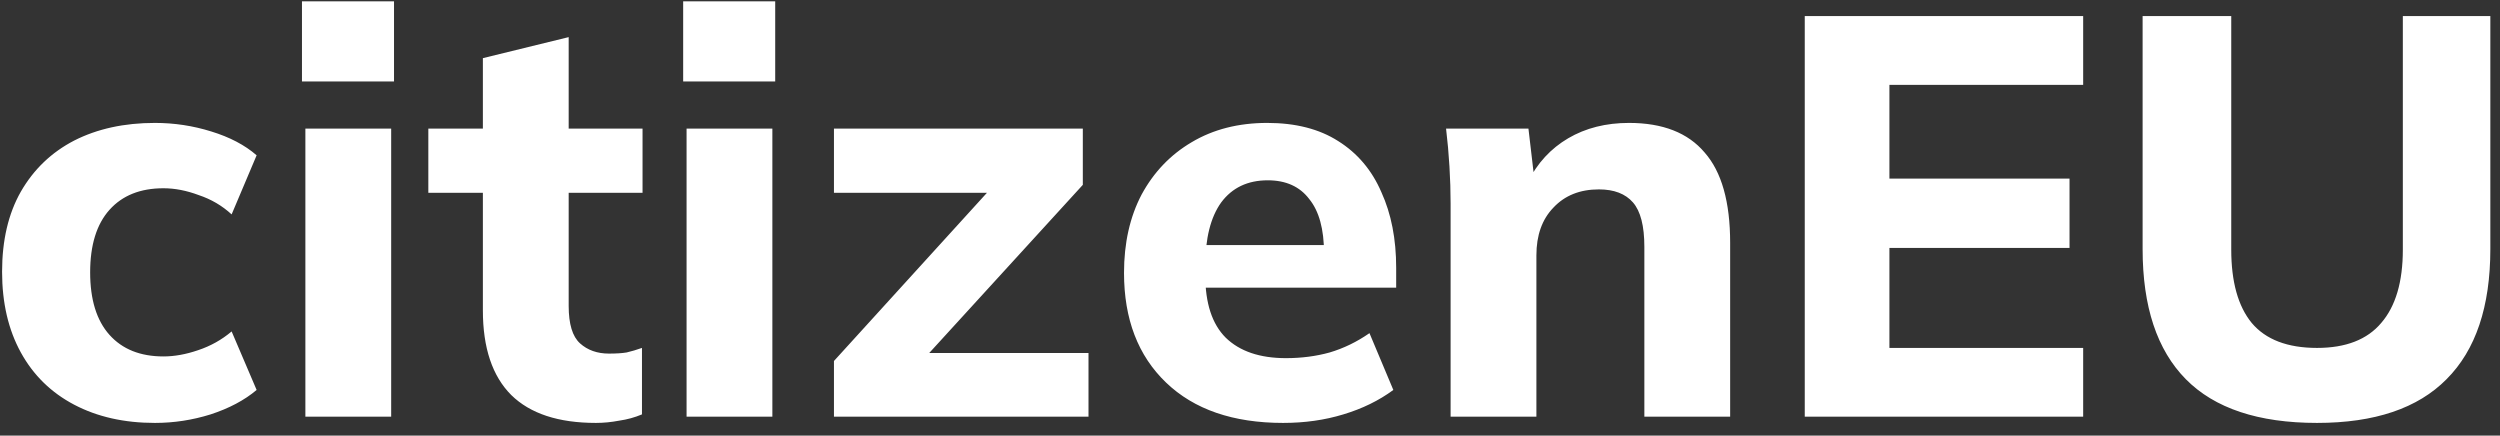 <svg width="132" height="23" viewBox="0 0 132 23" fill="none" xmlns="http://www.w3.org/2000/svg">
<rect x="0" y="0" width="132" height="23" fill="#333333" stroke="none"/>
<path d="M8.18 22.33C6.56 22.33 5.14 22.01 3.92 21.37C2.7 20.73 1.76 19.81 1.1 18.61C0.44 17.41 0.11 15.99 0.11 14.35C0.11 12.69 0.44 11.28 1.1 10.12C1.78 8.94 2.72 8.04 3.92 7.42C5.14 6.8 6.56 6.49 8.18 6.49C9.2 6.49 10.19 6.64 11.15 6.94C12.13 7.24 12.93 7.66 13.55 8.2L12.23 11.32C11.73 10.86 11.15 10.52 10.49 10.3C9.85 10.06 9.23 9.94 8.63 9.94C7.41 9.94 6.46 10.32 5.78 11.08C5.1 11.84 4.76 12.94 4.76 14.38C4.76 15.82 5.1 16.92 5.78 17.68C6.46 18.44 7.41 18.82 8.63 18.82C9.21 18.82 9.82 18.71 10.46 18.49C11.12 18.27 11.71 17.94 12.23 17.5L13.55 20.59C12.91 21.13 12.1 21.56 11.12 21.88C10.16 22.18 9.18 22.33 8.18 22.33ZM16.124 22V6.79H20.654V22H16.124ZM15.944 4.3V0.07H20.804V4.3H15.944ZM31.466 22.33C29.486 22.33 27.996 21.84 26.996 20.86C25.996 19.86 25.496 18.37 25.496 16.39V10.18H22.616V6.79H25.496V3.07L30.026 1.96V6.79H33.926V10.18H30.026V16.15C30.026 17.11 30.226 17.77 30.626 18.13C31.026 18.49 31.536 18.67 32.156 18.67C32.536 18.67 32.846 18.65 33.086 18.61C33.346 18.55 33.616 18.47 33.896 18.37V21.88C33.516 22.04 33.116 22.15 32.696 22.21C32.276 22.29 31.866 22.33 31.466 22.33ZM36.251 22V6.79H40.781V22H36.251ZM36.071 4.3V0.07H40.931V4.3H36.071ZM44.033 22V19.06L53.093 9.1V10.18H44.033V6.79H57.173V9.76L47.993 19.81L47.963 18.64H57.473V22H44.033ZM67.748 22.33C65.108 22.33 63.048 21.62 61.568 20.2C60.088 18.78 59.348 16.85 59.348 14.41C59.348 12.83 59.658 11.45 60.278 10.27C60.918 9.09 61.798 8.17 62.918 7.51C64.058 6.83 65.388 6.49 66.908 6.49C68.408 6.49 69.658 6.81 70.658 7.45C71.678 8.09 72.438 8.99 72.938 10.15C73.458 11.29 73.718 12.62 73.718 14.14V15.19H63.068V12.94H70.418L69.908 13.36C69.908 12.1 69.648 11.15 69.128 10.51C68.628 9.85 67.898 9.52 66.938 9.52C65.878 9.52 65.058 9.91 64.478 10.69C63.918 11.47 63.638 12.59 63.638 14.05V14.53C63.638 16.01 63.998 17.11 64.718 17.83C65.458 18.55 66.518 18.91 67.898 18.91C68.718 18.91 69.488 18.81 70.208 18.61C70.948 18.39 71.648 18.05 72.308 17.59L73.568 20.59C72.808 21.15 71.928 21.58 70.928 21.88C69.948 22.18 68.888 22.33 67.748 22.33ZM76.592 22V10.75C76.592 10.11 76.572 9.46 76.532 8.8C76.492 8.12 76.432 7.45 76.352 6.79H80.702L81.032 9.61H80.672C81.172 8.61 81.882 7.84 82.802 7.3C83.722 6.76 84.792 6.49 86.012 6.49C87.792 6.49 89.122 7.01 90.002 8.05C90.902 9.07 91.352 10.66 91.352 12.82V22H86.822V13.03C86.822 11.93 86.622 11.15 86.222 10.69C85.822 10.23 85.222 10 84.422 10C83.422 10 82.622 10.32 82.022 10.96C81.422 11.58 81.122 12.42 81.122 13.48V22H76.592ZM95.291 22V0.85H109.991V4.48H99.761V9.43H109.271V13.09H99.761V18.37H109.991V22H95.291ZM122.34 22.33C119.24 22.33 116.93 21.56 115.41 20.02C113.89 18.48 113.13 16.19 113.13 13.15V0.85H117.81V13.18C117.81 14.88 118.17 16.17 118.89 17.05C119.63 17.93 120.78 18.37 122.34 18.37C123.86 18.37 124.99 17.93 125.73 17.05C126.49 16.17 126.87 14.88 126.87 13.18V0.85H131.49V13.15C131.49 16.19 130.72 18.48 129.18 20.02C127.66 21.56 125.38 22.33 122.34 22.33Z" fill="white"/>
</svg>
